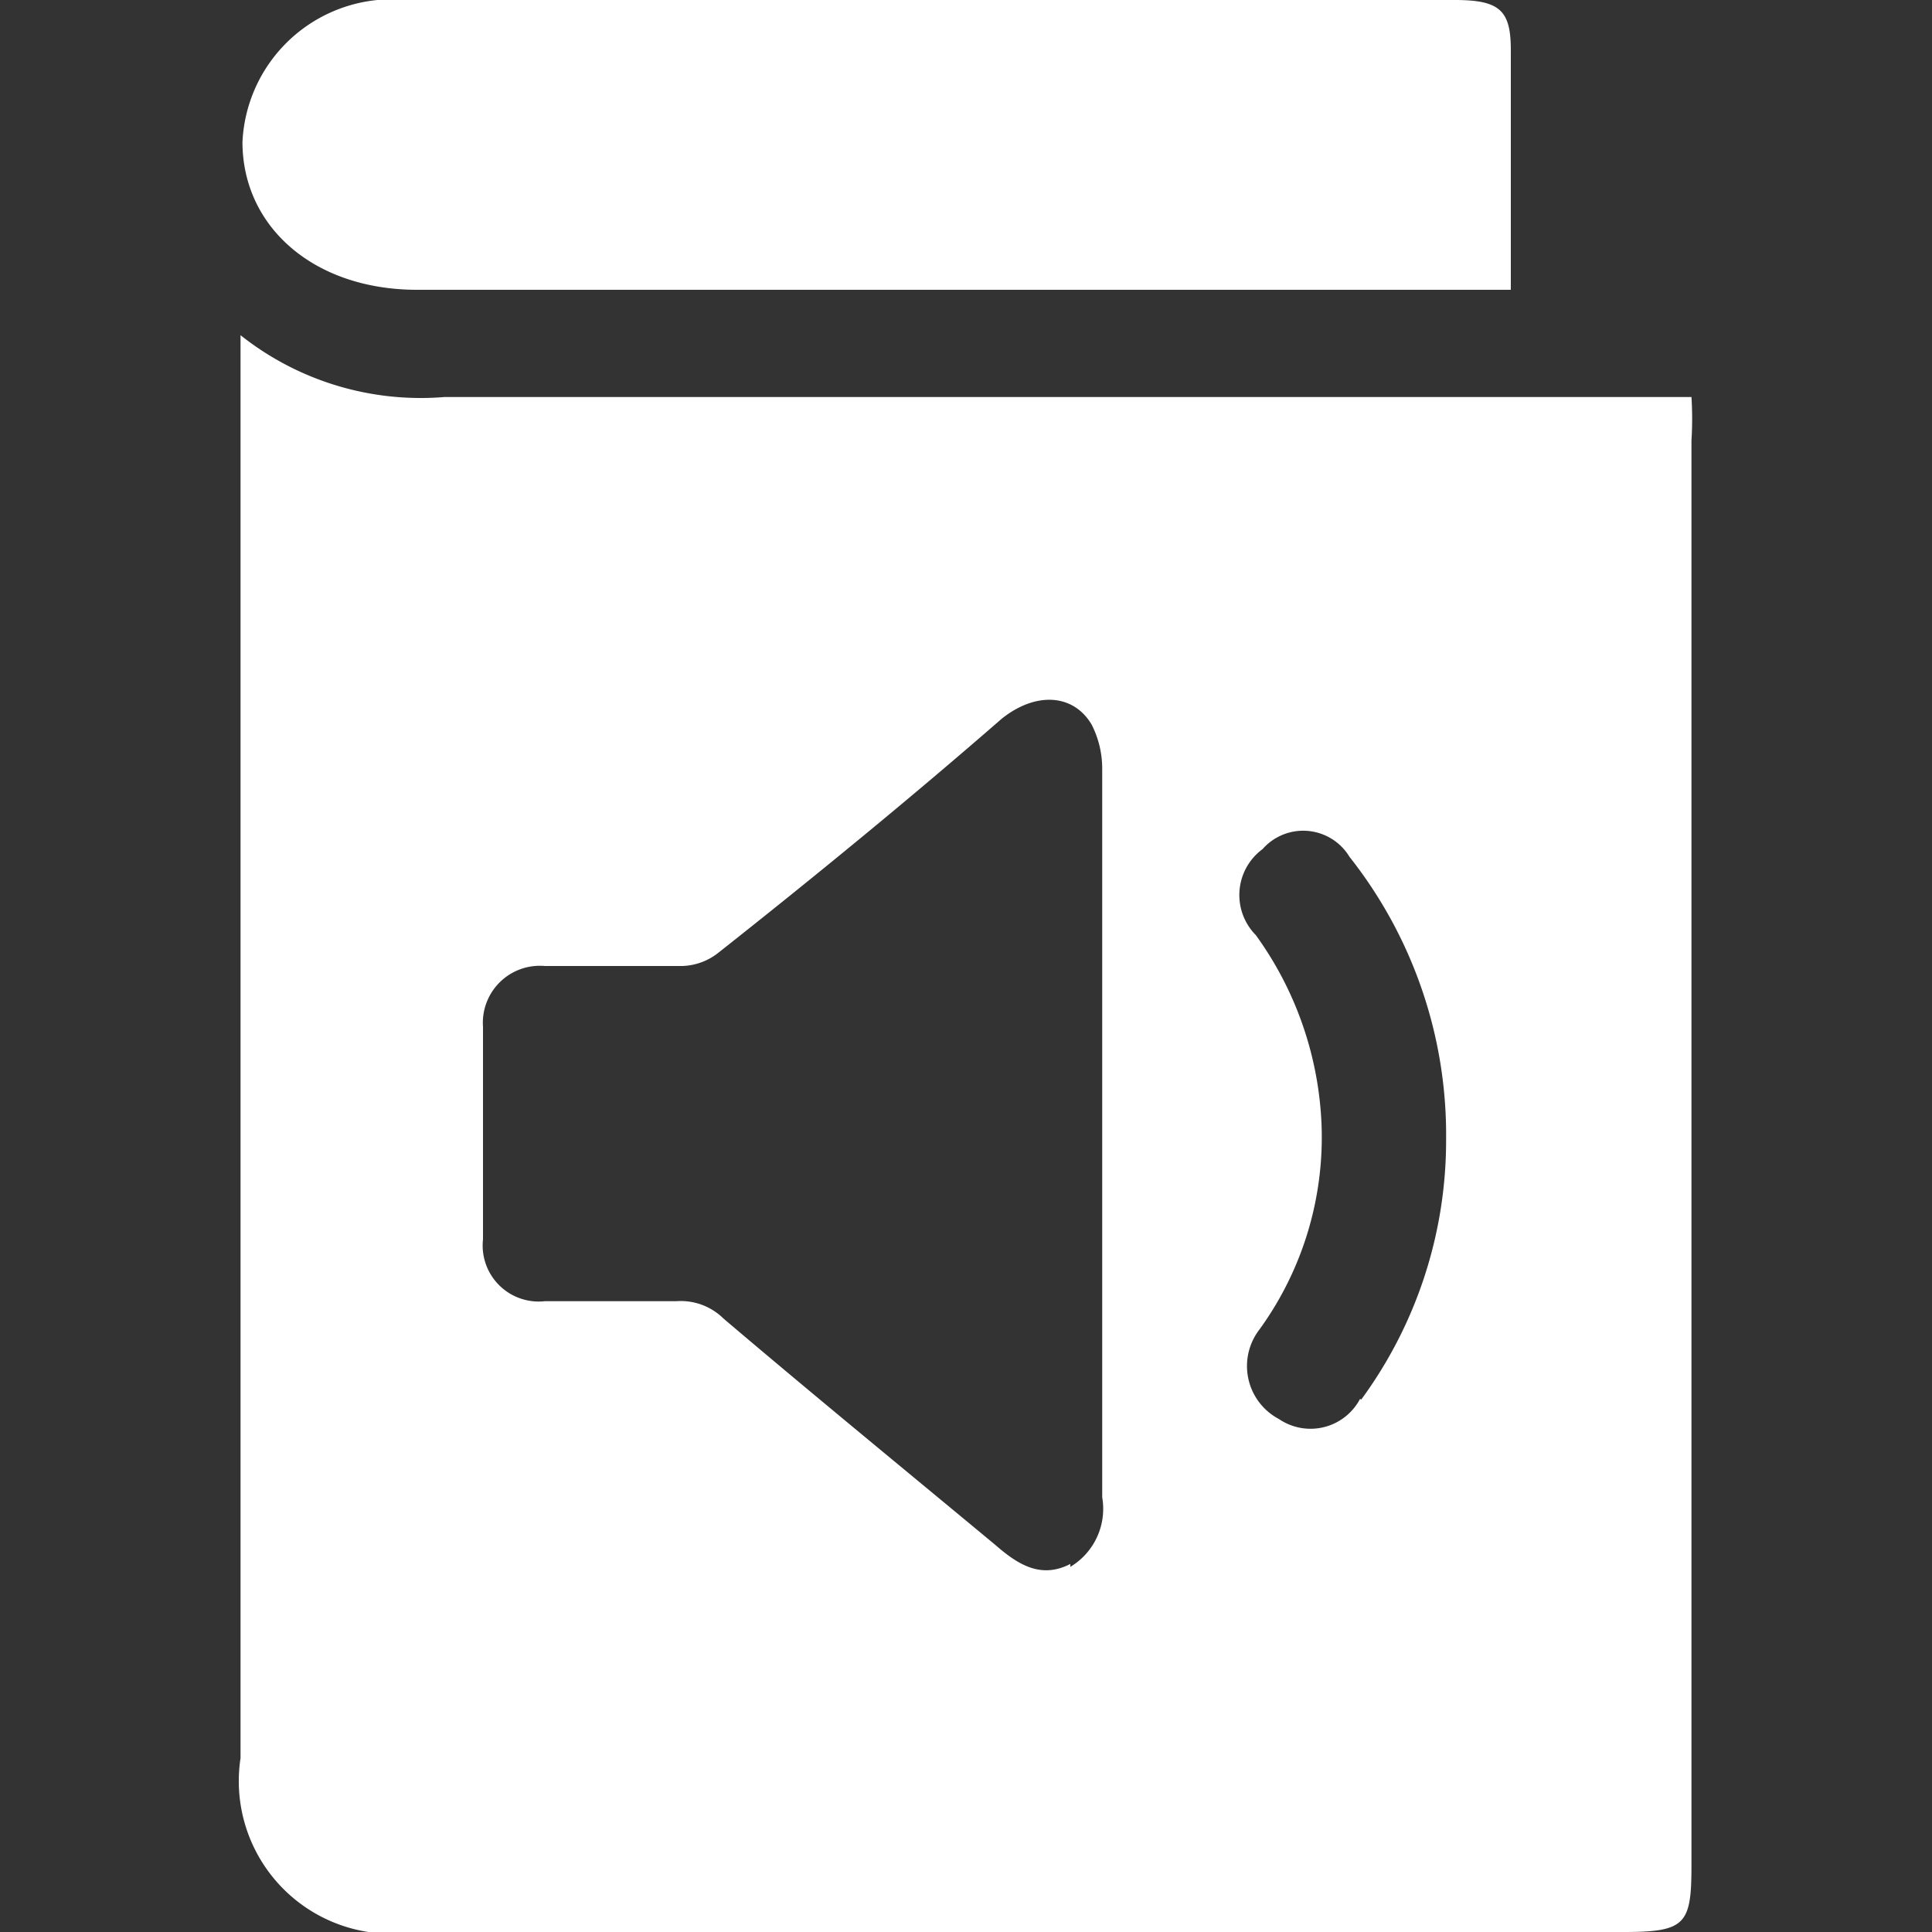 <svg xmlns="http://www.w3.org/2000/svg" width="20" height="20" viewBox="0 0 20 20"><rect x="0" y="0" width="20" height="20" fill="#333333" stroke="none"/><g id="audiolibros"><path d="M15.62,3H4.32C3.24,3,2.51,2.34,2.51,1.47A1.55,1.55,0,0,1,4.21,0H15.06c.47,0,.58.11.58.52V3" fill="#FFF"/><path d="M17.51,4.56a3.62,3.62,0,0,0,0-.45H4.6a3,3,0,0,1-2.11-.64V18.2A1.58,1.58,0,0,0,4.29,20H16.81c.64,0,.7-.08.7-.69ZM11.08,16.19c-.31.16-.55,0-.78-.2-.94-.78-1.88-1.55-2.81-2.34A.63.63,0,0,0,7,13.47H5.64A.58.58,0,0,1,5,12.83v-2.2A.59.59,0,0,1,5.64,10H7.06a.63.63,0,0,0,.38-.14c1-.79,2-1.61,2.93-2.42.35-.28.74-.26.93.06a1,1,0,0,1,.11.46v7.54a.7.7,0,0,1-.33.72m3-1.74a.58.58,0,0,1-.84.21.62.62,0,0,1-.2-.93,3.39,3.39,0,0,0,.64-2.13A3.59,3.59,0,0,0,13,9.68a.59.59,0,0,1,.07-.89.56.56,0,0,1,.9.08,4.64,4.64,0,0,1,1,2.93,4.53,4.53,0,0,1-.88,2.69" fill="#FFF"/></g></svg>